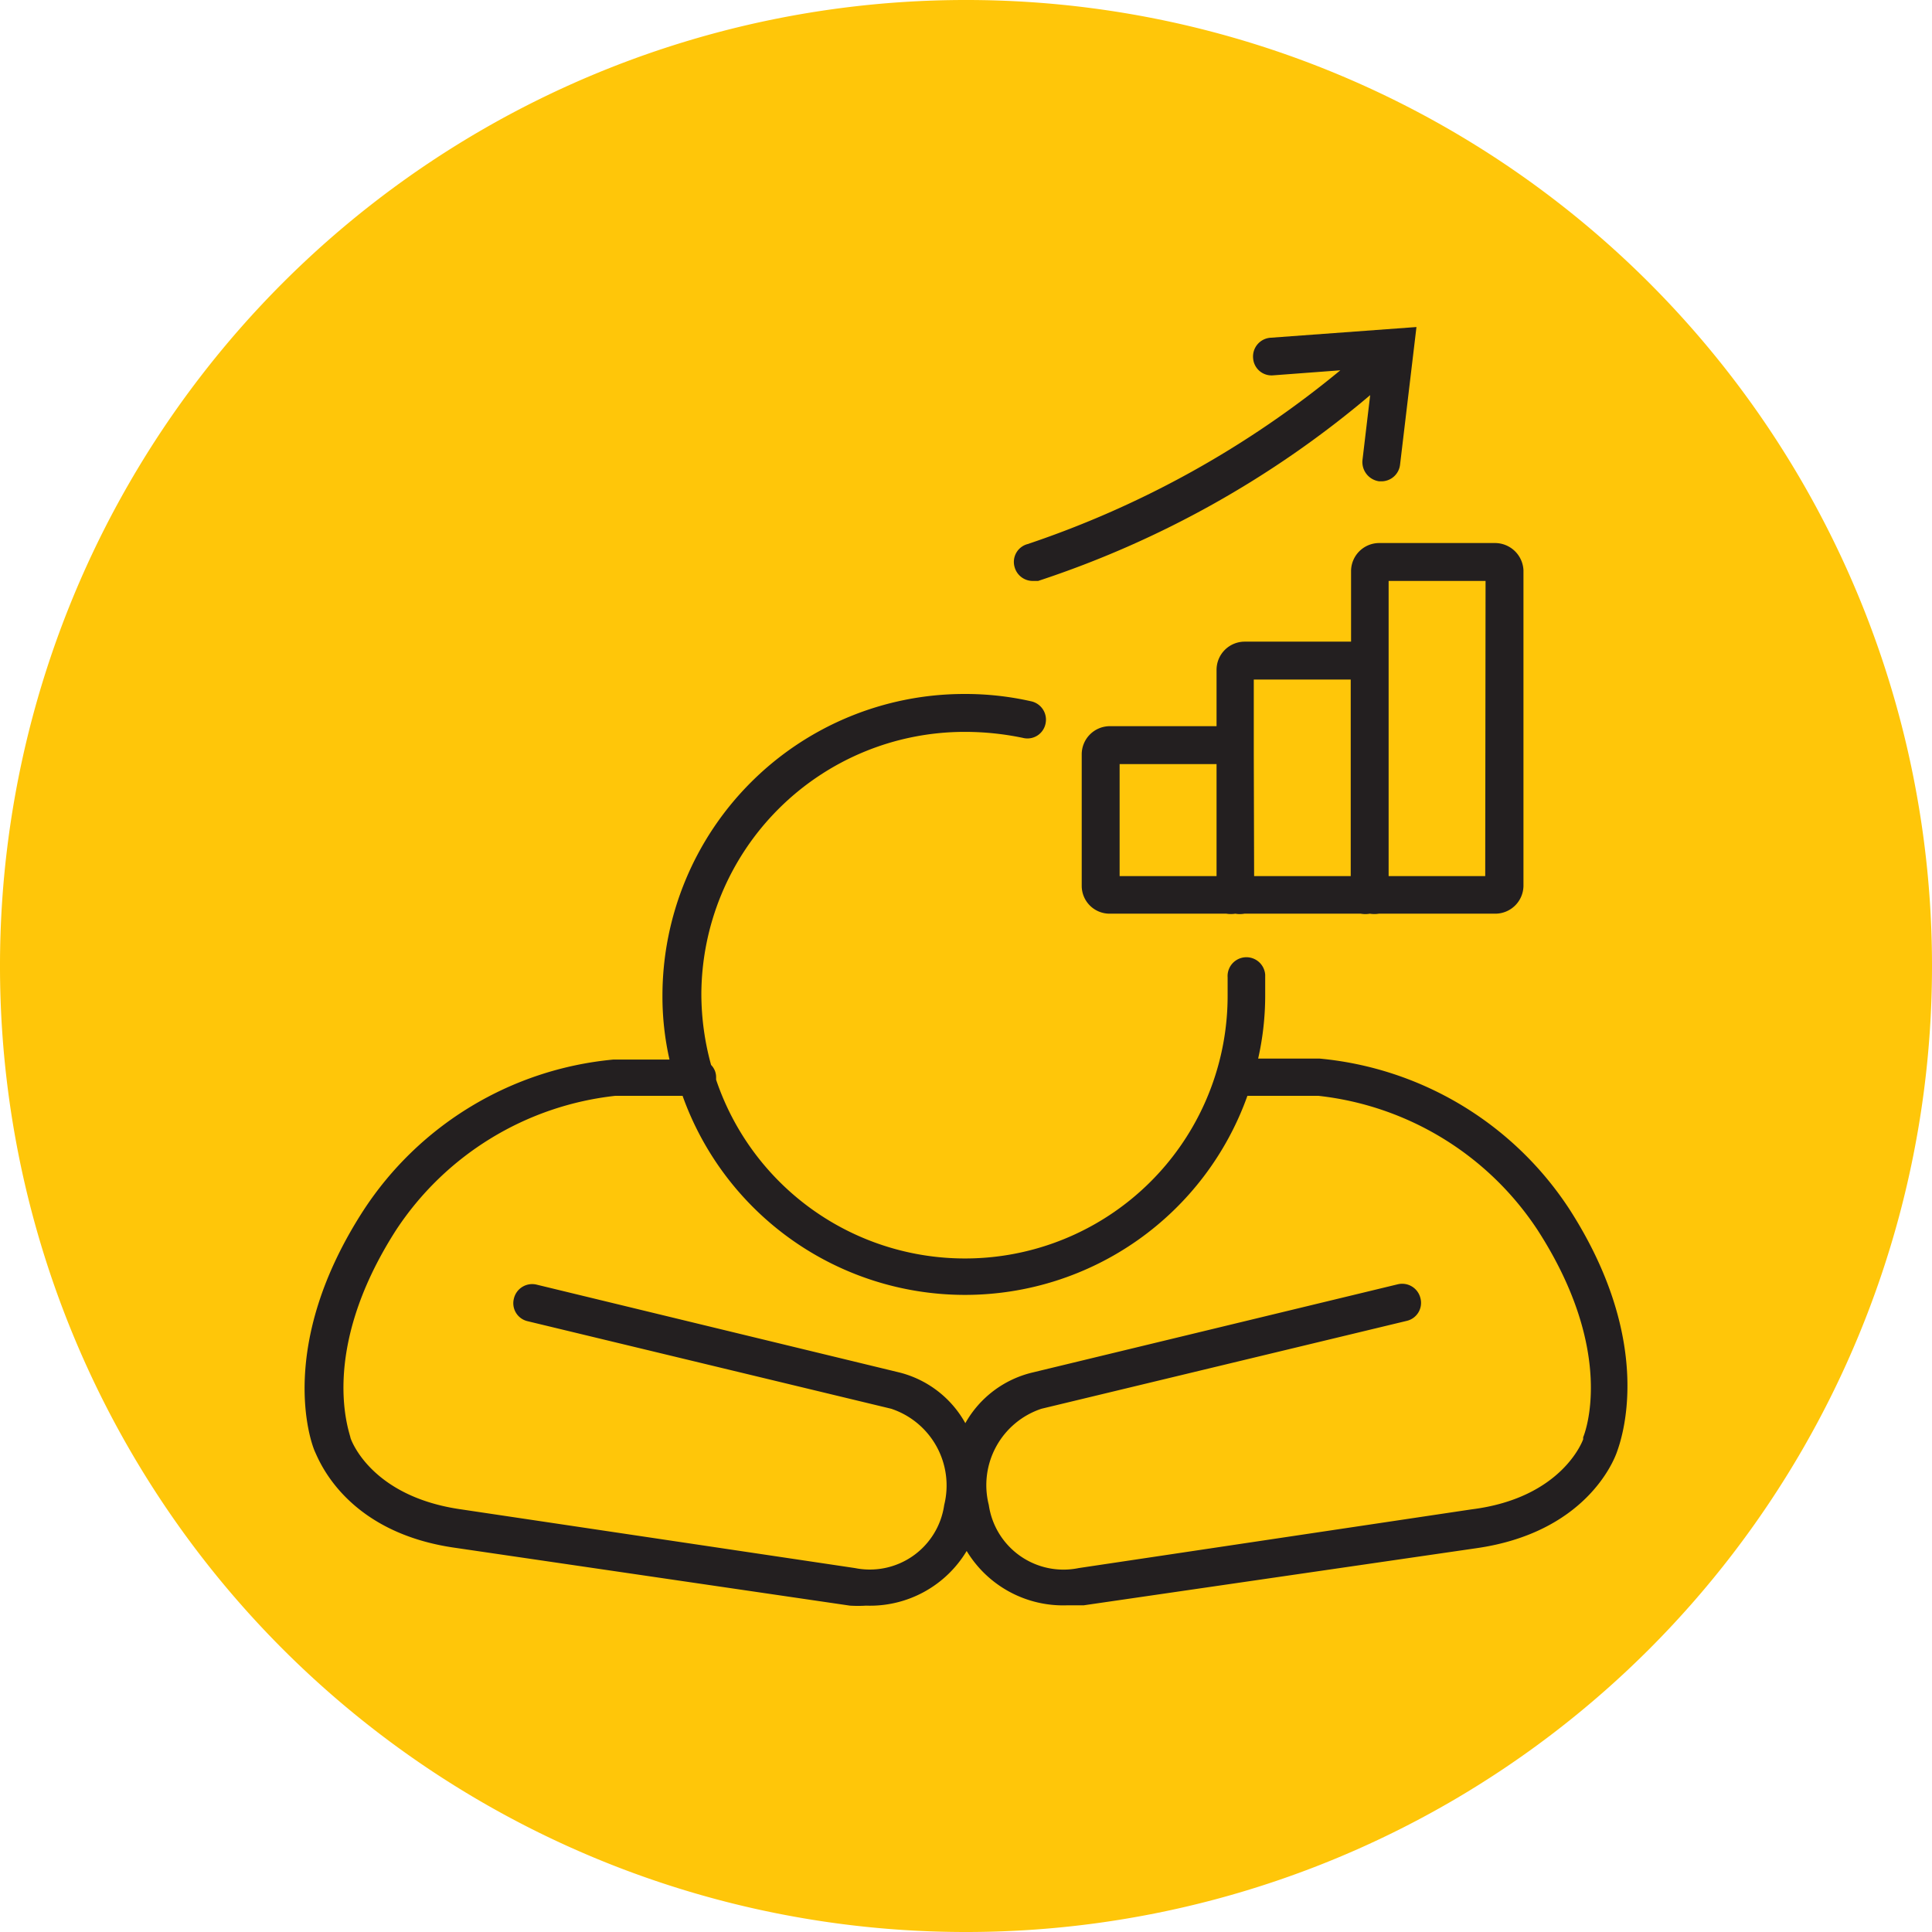 <svg id="Layer_1" data-name="Layer 1" xmlns="http://www.w3.org/2000/svg" viewBox="0 0 57.6 57.6"><defs><style>.cls-1{fill:#ffc609;}.cls-2{fill:#231f20;}</style></defs><path class="cls-1" d="M28.8,0h0A28.79,28.79,0,0,1,57.6,28.8h0A28.79,28.79,0,0,1,28.8,57.6h0A28.79,28.79,0,0,1,0,28.8H0A28.79,28.79,0,0,1,28.8,0Z"/><path class="cls-2" d="M44.58,16.19H41.11a.84.84,0,0,0-.83.84v2.1H37.1a.84.84,0,0,0-.83.84v1.68H33.08a.84.84,0,0,0-.83.84v3.92a.83.83,0,0,0,.83.83h3.48a.86.86,0,0,0,.27,0,.76.76,0,0,0,.27,0h3.47a.76.76,0,0,0,.27,0,.86.86,0,0,0,.27,0h3.47a.84.84,0,0,0,.84-.83V17A.85.85,0,0,0,44.58,16.19Zm-11.2,6.59h2.89v3.34H33.38Zm4-.29V20.26h2.89v5.86H37.39Zm6.9,3.63H41.4v-8.8h2.89Z"/><path class="cls-2" d="M46.79,36.05a10,10,0,0,0-7.45-4.49H37.51a8.51,8.51,0,0,0,.21-1.9c0-.2,0-.4,0-.6a.56.56,0,1,0-1.12.08c0,.17,0,.34,0,.52a7.83,7.83,0,0,1-15.25,2.53s0,0,0-.06a.52.52,0,0,0-.15-.38,8,8,0,0,1-.29-2.09,7.85,7.85,0,0,1,7.84-7.84A8.43,8.43,0,0,1,30.5,22a.55.55,0,0,0,.67-.42.56.56,0,0,0-.42-.67,8.86,8.86,0,0,0-2-.22,9,9,0,0,0-9,9,8.51,8.51,0,0,0,.21,1.9H18.28a10,10,0,0,0-7.44,4.49C8.23,40.11,9.26,43,9.39,43.28s.95,2.42,4.21,2.87l11.74,1.72a3.87,3.87,0,0,0,.48,0,3.36,3.36,0,0,0,3-1.63,3.36,3.36,0,0,0,3,1.62l.49,0L44,46.16c3.26-.46,4.11-2.59,4.21-2.88S49.4,40.11,46.79,36.05Zm.41,6.8,0,.06S46.6,44.66,43.87,45L32.16,46.75a2.25,2.25,0,0,1-2.68-1.88A2.4,2.4,0,0,1,31.05,42l10.89-2.62a.55.55,0,0,0,.41-.67.56.56,0,0,0-.68-.42L30.78,40.92a3.13,3.13,0,0,0-2,1.51,3.12,3.12,0,0,0-2-1.52L16,38.3a.56.56,0,0,0-.68.42.55.55,0,0,0,.41.67L26.57,42a2.41,2.41,0,0,1,1.58,2.87,2.24,2.24,0,0,1-2.66,1.88L13.75,45c-2.68-.38-3.28-2.06-3.3-2.13l0,0c0-.1-1-2.52,1.36-6.2a9,9,0,0,1,6.54-4h2a8.94,8.94,0,0,0,16.84,0H39.3a9,9,0,0,1,6.54,4C48.21,40.34,47.24,42.76,47.2,42.85Z"/><path class="cls-2" d="M37.87,10.07a.56.56,0,0,0-.51.61.55.55,0,0,0,.6.51l2-.15a29.25,29.25,0,0,1-9.32,5.18.55.55,0,0,0-.39.69.56.56,0,0,0,.54.41l.16,0a29.63,29.63,0,0,0,9.9-5.54l-.23,1.94a.58.58,0,0,0,.5.63h.06a.56.56,0,0,0,.56-.49l.49-4.11Z"/></svg>